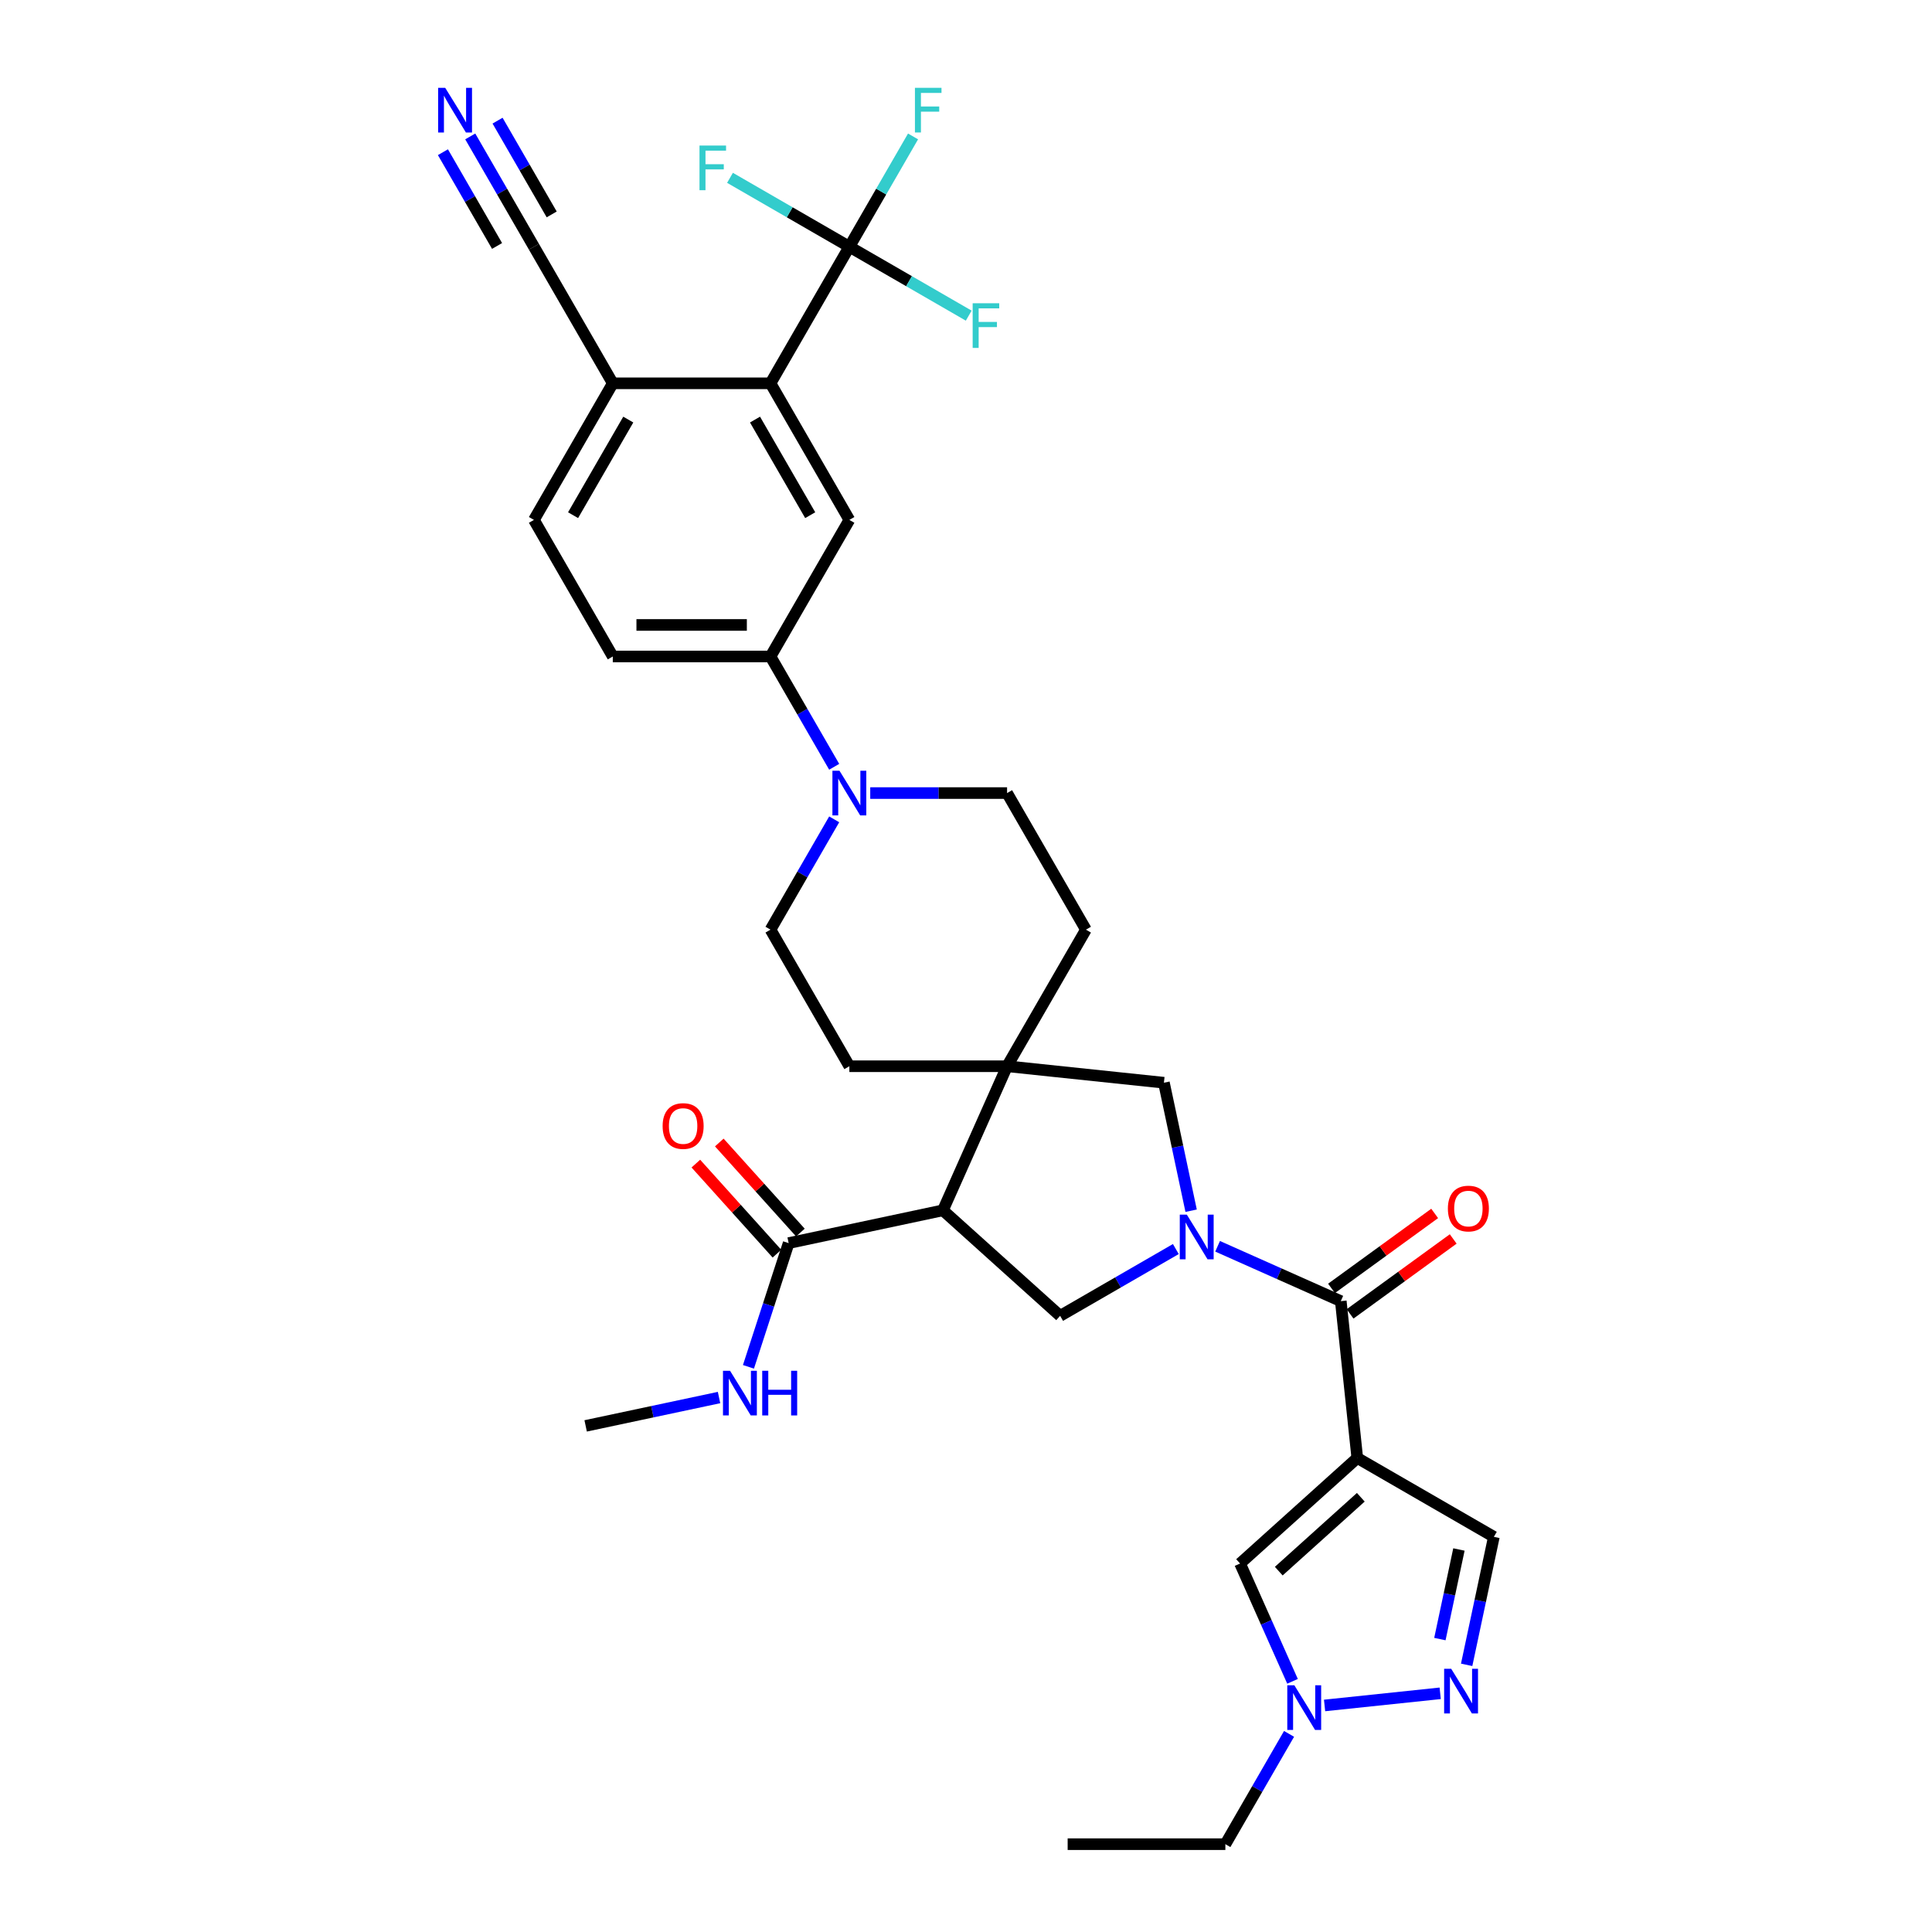 <?xml version='1.0' encoding='iso-8859-1'?>
<svg version='1.1' baseProfile='full'
              xmlns='http://www.w3.org/2000/svg'
                      xmlns:rdkit='http://www.rdkit.org/xml'
                      xmlns:xlink='http://www.w3.org/1999/xlink'
                  xml:space='preserve'
width='1000px' height='1000px' viewBox='0 0 1000 1000'>
<!-- END OF HEADER -->
<rect style='opacity:1.0;fill:#FFFFFF;stroke:none' width='1000' height='1000' x='0' y='0'> </rect>
<path class='bond-1' d='M 630.225,645.077 L 662.109,659.272' style='fill:none;fill-rule:evenodd;stroke:#0000FF;stroke-width:6px;stroke-linecap:butt;stroke-linejoin:miter;stroke-opacity:1' />
<path class='bond-1' d='M 662.109,659.272 L 693.992,673.467' style='fill:none;fill-rule:evenodd;stroke:#000000;stroke-width:6px;stroke-linecap:butt;stroke-linejoin:miter;stroke-opacity:1' />
<path class='bond-4' d='M 608.609,646.504 L 578.665,663.793' style='fill:none;fill-rule:evenodd;stroke:#0000FF;stroke-width:6px;stroke-linecap:butt;stroke-linejoin:miter;stroke-opacity:1' />
<path class='bond-4' d='M 578.665,663.793 L 548.722,681.081' style='fill:none;fill-rule:evenodd;stroke:#000000;stroke-width:6px;stroke-linecap:butt;stroke-linejoin:miter;stroke-opacity:1' />
<path class='bond-11' d='M 616.526,626.664 L 609.486,593.54' style='fill:none;fill-rule:evenodd;stroke:#0000FF;stroke-width:6px;stroke-linecap:butt;stroke-linejoin:miter;stroke-opacity:1' />
<path class='bond-11' d='M 609.486,593.54 L 602.445,560.416' style='fill:none;fill-rule:evenodd;stroke:#000000;stroke-width:6px;stroke-linecap:butt;stroke-linejoin:miter;stroke-opacity:1' />
<path class='bond-0' d='M 702.525,754.652 L 693.992,673.467' style='fill:none;fill-rule:evenodd;stroke:#000000;stroke-width:6px;stroke-linecap:butt;stroke-linejoin:miter;stroke-opacity:1' />
<path class='bond-8' d='M 702.525,754.652 L 641.86,809.275' style='fill:none;fill-rule:evenodd;stroke:#000000;stroke-width:6px;stroke-linecap:butt;stroke-linejoin:miter;stroke-opacity:1' />
<path class='bond-8' d='M 704.35,774.979 L 661.884,813.215' style='fill:none;fill-rule:evenodd;stroke:#000000;stroke-width:6px;stroke-linecap:butt;stroke-linejoin:miter;stroke-opacity:1' />
<path class='bond-13' d='M 702.525,754.652 L 773.221,795.469' style='fill:none;fill-rule:evenodd;stroke:#000000;stroke-width:6px;stroke-linecap:butt;stroke-linejoin:miter;stroke-opacity:1' />
<path class='bond-21' d='M 698.79,680.071 L 725.485,660.677' style='fill:none;fill-rule:evenodd;stroke:#000000;stroke-width:6px;stroke-linecap:butt;stroke-linejoin:miter;stroke-opacity:1' />
<path class='bond-21' d='M 725.485,660.677 L 752.179,641.282' style='fill:none;fill-rule:evenodd;stroke:#FF0000;stroke-width:6px;stroke-linecap:butt;stroke-linejoin:miter;stroke-opacity:1' />
<path class='bond-21' d='M 689.194,666.863 L 715.888,647.468' style='fill:none;fill-rule:evenodd;stroke:#000000;stroke-width:6px;stroke-linecap:butt;stroke-linejoin:miter;stroke-opacity:1' />
<path class='bond-21' d='M 715.888,647.468 L 742.583,628.074' style='fill:none;fill-rule:evenodd;stroke:#FF0000;stroke-width:6px;stroke-linecap:butt;stroke-linejoin:miter;stroke-opacity:1' />
<path class='bond-2' d='M 488.057,626.458 L 548.722,681.081' style='fill:none;fill-rule:evenodd;stroke:#000000;stroke-width:6px;stroke-linecap:butt;stroke-linejoin:miter;stroke-opacity:1' />
<path class='bond-12' d='M 488.057,626.458 L 408.209,643.43' style='fill:none;fill-rule:evenodd;stroke:#000000;stroke-width:6px;stroke-linecap:butt;stroke-linejoin:miter;stroke-opacity:1' />
<path class='bond-34' d='M 488.057,626.458 L 521.26,551.883' style='fill:none;fill-rule:evenodd;stroke:#000000;stroke-width:6px;stroke-linecap:butt;stroke-linejoin:miter;stroke-opacity:1' />
<path class='bond-3' d='M 521.26,551.883 L 602.445,560.416' style='fill:none;fill-rule:evenodd;stroke:#000000;stroke-width:6px;stroke-linecap:butt;stroke-linejoin:miter;stroke-opacity:1' />
<path class='bond-19' d='M 521.26,551.883 L 562.076,481.187' style='fill:none;fill-rule:evenodd;stroke:#000000;stroke-width:6px;stroke-linecap:butt;stroke-linejoin:miter;stroke-opacity:1' />
<path class='bond-20' d='M 521.26,551.883 L 439.628,551.883' style='fill:none;fill-rule:evenodd;stroke:#000000;stroke-width:6px;stroke-linecap:butt;stroke-linejoin:miter;stroke-opacity:1' />
<path class='bond-5' d='M 439.628,127.709 L 398.811,198.405' style='fill:none;fill-rule:evenodd;stroke:#000000;stroke-width:6px;stroke-linecap:butt;stroke-linejoin:miter;stroke-opacity:1' />
<path class='bond-27' d='M 439.628,127.709 L 456.11,99.162' style='fill:none;fill-rule:evenodd;stroke:#000000;stroke-width:6px;stroke-linecap:butt;stroke-linejoin:miter;stroke-opacity:1' />
<path class='bond-27' d='M 456.11,99.162 L 472.592,70.614' style='fill:none;fill-rule:evenodd;stroke:#33CCCC;stroke-width:6px;stroke-linecap:butt;stroke-linejoin:miter;stroke-opacity:1' />
<path class='bond-28' d='M 439.628,127.709 L 470.518,145.544' style='fill:none;fill-rule:evenodd;stroke:#000000;stroke-width:6px;stroke-linecap:butt;stroke-linejoin:miter;stroke-opacity:1' />
<path class='bond-28' d='M 470.518,145.544 L 501.409,163.379' style='fill:none;fill-rule:evenodd;stroke:#33CCCC;stroke-width:6px;stroke-linecap:butt;stroke-linejoin:miter;stroke-opacity:1' />
<path class='bond-29' d='M 439.628,127.709 L 408.737,109.875' style='fill:none;fill-rule:evenodd;stroke:#000000;stroke-width:6px;stroke-linecap:butt;stroke-linejoin:miter;stroke-opacity:1' />
<path class='bond-29' d='M 408.737,109.875 L 377.846,92.04' style='fill:none;fill-rule:evenodd;stroke:#33CCCC;stroke-width:6px;stroke-linecap:butt;stroke-linejoin:miter;stroke-opacity:1' />
<path class='bond-6' d='M 759.139,861.717 L 766.18,828.593' style='fill:none;fill-rule:evenodd;stroke:#0000FF;stroke-width:6px;stroke-linecap:butt;stroke-linejoin:miter;stroke-opacity:1' />
<path class='bond-6' d='M 766.18,828.593 L 773.221,795.469' style='fill:none;fill-rule:evenodd;stroke:#000000;stroke-width:6px;stroke-linecap:butt;stroke-linejoin:miter;stroke-opacity:1' />
<path class='bond-6' d='M 745.282,848.385 L 750.21,825.198' style='fill:none;fill-rule:evenodd;stroke:#0000FF;stroke-width:6px;stroke-linecap:butt;stroke-linejoin:miter;stroke-opacity:1' />
<path class='bond-6' d='M 750.21,825.198 L 755.139,802.011' style='fill:none;fill-rule:evenodd;stroke:#000000;stroke-width:6px;stroke-linecap:butt;stroke-linejoin:miter;stroke-opacity:1' />
<path class='bond-36' d='M 745.44,876.453 L 685.6,882.742' style='fill:none;fill-rule:evenodd;stroke:#0000FF;stroke-width:6px;stroke-linecap:butt;stroke-linejoin:miter;stroke-opacity:1' />
<path class='bond-7' d='M 398.811,198.405 L 439.628,269.101' style='fill:none;fill-rule:evenodd;stroke:#000000;stroke-width:6px;stroke-linecap:butt;stroke-linejoin:miter;stroke-opacity:1' />
<path class='bond-7' d='M 390.795,217.173 L 419.366,266.659' style='fill:none;fill-rule:evenodd;stroke:#000000;stroke-width:6px;stroke-linecap:butt;stroke-linejoin:miter;stroke-opacity:1' />
<path class='bond-37' d='M 398.811,198.405 L 317.179,198.405' style='fill:none;fill-rule:evenodd;stroke:#000000;stroke-width:6px;stroke-linecap:butt;stroke-linejoin:miter;stroke-opacity:1' />
<path class='bond-10' d='M 641.86,809.275 L 655.434,839.762' style='fill:none;fill-rule:evenodd;stroke:#000000;stroke-width:6px;stroke-linecap:butt;stroke-linejoin:miter;stroke-opacity:1' />
<path class='bond-10' d='M 655.434,839.762 L 669.008,870.25' style='fill:none;fill-rule:evenodd;stroke:#0000FF;stroke-width:6px;stroke-linecap:butt;stroke-linejoin:miter;stroke-opacity:1' />
<path class='bond-9' d='M 431.776,424.092 L 415.293,452.64' style='fill:none;fill-rule:evenodd;stroke:#0000FF;stroke-width:6px;stroke-linecap:butt;stroke-linejoin:miter;stroke-opacity:1' />
<path class='bond-9' d='M 415.293,452.64 L 398.811,481.187' style='fill:none;fill-rule:evenodd;stroke:#000000;stroke-width:6px;stroke-linecap:butt;stroke-linejoin:miter;stroke-opacity:1' />
<path class='bond-15' d='M 431.776,396.892 L 415.293,368.344' style='fill:none;fill-rule:evenodd;stroke:#0000FF;stroke-width:6px;stroke-linecap:butt;stroke-linejoin:miter;stroke-opacity:1' />
<path class='bond-15' d='M 415.293,368.344 L 398.811,339.796' style='fill:none;fill-rule:evenodd;stroke:#000000;stroke-width:6px;stroke-linecap:butt;stroke-linejoin:miter;stroke-opacity:1' />
<path class='bond-35' d='M 450.436,410.492 L 485.848,410.492' style='fill:none;fill-rule:evenodd;stroke:#0000FF;stroke-width:6px;stroke-linecap:butt;stroke-linejoin:miter;stroke-opacity:1' />
<path class='bond-35' d='M 485.848,410.492 L 521.26,410.492' style='fill:none;fill-rule:evenodd;stroke:#000000;stroke-width:6px;stroke-linecap:butt;stroke-linejoin:miter;stroke-opacity:1' />
<path class='bond-31' d='M 667.211,897.45 L 650.729,925.998' style='fill:none;fill-rule:evenodd;stroke:#0000FF;stroke-width:6px;stroke-linecap:butt;stroke-linejoin:miter;stroke-opacity:1' />
<path class='bond-31' d='M 650.729,925.998 L 634.247,954.545' style='fill:none;fill-rule:evenodd;stroke:#000000;stroke-width:6px;stroke-linecap:butt;stroke-linejoin:miter;stroke-opacity:1' />
<path class='bond-24' d='M 414.275,637.968 L 393.29,614.662' style='fill:none;fill-rule:evenodd;stroke:#000000;stroke-width:6px;stroke-linecap:butt;stroke-linejoin:miter;stroke-opacity:1' />
<path class='bond-24' d='M 393.29,614.662 L 372.305,591.356' style='fill:none;fill-rule:evenodd;stroke:#FF0000;stroke-width:6px;stroke-linecap:butt;stroke-linejoin:miter;stroke-opacity:1' />
<path class='bond-24' d='M 402.142,648.892 L 381.157,625.586' style='fill:none;fill-rule:evenodd;stroke:#000000;stroke-width:6px;stroke-linecap:butt;stroke-linejoin:miter;stroke-opacity:1' />
<path class='bond-24' d='M 381.157,625.586 L 360.172,602.28' style='fill:none;fill-rule:evenodd;stroke:#FF0000;stroke-width:6px;stroke-linecap:butt;stroke-linejoin:miter;stroke-opacity:1' />
<path class='bond-30' d='M 408.209,643.43 L 397.805,675.449' style='fill:none;fill-rule:evenodd;stroke:#000000;stroke-width:6px;stroke-linecap:butt;stroke-linejoin:miter;stroke-opacity:1' />
<path class='bond-30' d='M 397.805,675.449 L 387.402,707.467' style='fill:none;fill-rule:evenodd;stroke:#0000FF;stroke-width:6px;stroke-linecap:butt;stroke-linejoin:miter;stroke-opacity:1' />
<path class='bond-14' d='M 439.628,269.101 L 398.811,339.796' style='fill:none;fill-rule:evenodd;stroke:#000000;stroke-width:6px;stroke-linecap:butt;stroke-linejoin:miter;stroke-opacity:1' />
<path class='bond-25' d='M 398.811,339.796 L 317.179,339.796' style='fill:none;fill-rule:evenodd;stroke:#000000;stroke-width:6px;stroke-linecap:butt;stroke-linejoin:miter;stroke-opacity:1' />
<path class='bond-25' d='M 386.567,323.47 L 329.424,323.47' style='fill:none;fill-rule:evenodd;stroke:#000000;stroke-width:6px;stroke-linecap:butt;stroke-linejoin:miter;stroke-opacity:1' />
<path class='bond-16' d='M 243.399,70.614 L 259.881,99.162' style='fill:none;fill-rule:evenodd;stroke:#0000FF;stroke-width:6px;stroke-linecap:butt;stroke-linejoin:miter;stroke-opacity:1' />
<path class='bond-16' d='M 259.881,99.162 L 276.363,127.709' style='fill:none;fill-rule:evenodd;stroke:#000000;stroke-width:6px;stroke-linecap:butt;stroke-linejoin:miter;stroke-opacity:1' />
<path class='bond-16' d='M 229.26,78.777 L 243.269,103.043' style='fill:none;fill-rule:evenodd;stroke:#0000FF;stroke-width:6px;stroke-linecap:butt;stroke-linejoin:miter;stroke-opacity:1' />
<path class='bond-16' d='M 243.269,103.043 L 257.279,127.308' style='fill:none;fill-rule:evenodd;stroke:#000000;stroke-width:6px;stroke-linecap:butt;stroke-linejoin:miter;stroke-opacity:1' />
<path class='bond-16' d='M 257.538,62.45 L 271.548,86.716' style='fill:none;fill-rule:evenodd;stroke:#0000FF;stroke-width:6px;stroke-linecap:butt;stroke-linejoin:miter;stroke-opacity:1' />
<path class='bond-16' d='M 271.548,86.716 L 285.557,110.982' style='fill:none;fill-rule:evenodd;stroke:#000000;stroke-width:6px;stroke-linecap:butt;stroke-linejoin:miter;stroke-opacity:1' />
<path class='bond-17' d='M 276.363,127.709 L 317.179,198.405' style='fill:none;fill-rule:evenodd;stroke:#000000;stroke-width:6px;stroke-linecap:butt;stroke-linejoin:miter;stroke-opacity:1' />
<path class='bond-18' d='M 317.179,198.405 L 276.363,269.101' style='fill:none;fill-rule:evenodd;stroke:#000000;stroke-width:6px;stroke-linecap:butt;stroke-linejoin:miter;stroke-opacity:1' />
<path class='bond-18' d='M 325.196,217.173 L 296.624,266.659' style='fill:none;fill-rule:evenodd;stroke:#000000;stroke-width:6px;stroke-linecap:butt;stroke-linejoin:miter;stroke-opacity:1' />
<path class='bond-22' d='M 562.076,481.187 L 521.26,410.492' style='fill:none;fill-rule:evenodd;stroke:#000000;stroke-width:6px;stroke-linecap:butt;stroke-linejoin:miter;stroke-opacity:1' />
<path class='bond-23' d='M 439.628,551.883 L 398.811,481.187' style='fill:none;fill-rule:evenodd;stroke:#000000;stroke-width:6px;stroke-linecap:butt;stroke-linejoin:miter;stroke-opacity:1' />
<path class='bond-26' d='M 317.179,339.796 L 276.363,269.101' style='fill:none;fill-rule:evenodd;stroke:#000000;stroke-width:6px;stroke-linecap:butt;stroke-linejoin:miter;stroke-opacity:1' />
<path class='bond-32' d='M 372.175,723.364 L 337.654,730.702' style='fill:none;fill-rule:evenodd;stroke:#0000FF;stroke-width:6px;stroke-linecap:butt;stroke-linejoin:miter;stroke-opacity:1' />
<path class='bond-32' d='M 337.654,730.702 L 303.134,738.039' style='fill:none;fill-rule:evenodd;stroke:#000000;stroke-width:6px;stroke-linecap:butt;stroke-linejoin:miter;stroke-opacity:1' />
<path class='bond-33' d='M 634.247,954.545 L 552.615,954.545' style='fill:none;fill-rule:evenodd;stroke:#000000;stroke-width:6px;stroke-linecap:butt;stroke-linejoin:miter;stroke-opacity:1' />
<path  class='atom-0' d='M 614.307 628.705
L 621.882 640.95
Q 622.633 642.158, 623.842 644.346
Q 625.05 646.534, 625.115 646.664
L 625.115 628.705
L 628.184 628.705
L 628.184 651.824
L 625.017 651.824
L 616.887 638.436
Q 615.94 636.869, 614.927 635.073
Q 613.948 633.277, 613.654 632.722
L 613.654 651.824
L 610.65 651.824
L 610.65 628.705
L 614.307 628.705
' fill='#0000FF'/>
<path  class='atom-7' d='M 751.138 863.758
L 758.714 876.003
Q 759.465 877.211, 760.673 879.399
Q 761.881 881.586, 761.946 881.717
L 761.946 863.758
L 765.016 863.758
L 765.016 886.876
L 761.848 886.876
L 753.718 873.488
Q 752.771 871.921, 751.758 870.125
Q 750.779 868.329, 750.485 867.774
L 750.485 886.876
L 747.481 886.876
L 747.481 863.758
L 751.138 863.758
' fill='#0000FF'/>
<path  class='atom-10' d='M 434.517 398.933
L 442.093 411.178
Q 442.844 412.386, 444.052 414.573
Q 445.26 416.761, 445.325 416.892
L 445.325 398.933
L 448.395 398.933
L 448.395 422.051
L 445.227 422.051
L 437.097 408.663
Q 436.15 407.096, 435.138 405.3
Q 434.158 403.504, 433.864 402.949
L 433.864 422.051
L 430.86 422.051
L 430.86 398.933
L 434.517 398.933
' fill='#0000FF'/>
<path  class='atom-11' d='M 669.953 872.291
L 677.528 884.536
Q 678.279 885.744, 679.488 887.931
Q 680.696 890.119, 680.761 890.25
L 680.761 872.291
L 683.83 872.291
L 683.83 895.409
L 680.663 895.409
L 672.533 882.021
Q 671.586 880.454, 670.573 878.658
Q 669.594 876.862, 669.3 876.307
L 669.3 895.409
L 666.296 895.409
L 666.296 872.291
L 669.953 872.291
' fill='#0000FF'/>
<path  class='atom-17' d='M 230.437 45.455
L 238.012 57.699
Q 238.763 58.907, 239.971 61.095
Q 241.179 63.283, 241.245 63.414
L 241.245 45.455
L 244.314 45.455
L 244.314 68.573
L 241.147 68.573
L 233.016 55.185
Q 232.069 53.618, 231.057 51.822
Q 230.077 50.026, 229.784 49.471
L 229.784 68.573
L 226.779 68.573
L 226.779 45.455
L 230.437 45.455
' fill='#0000FF'/>
<path  class='atom-22' d='M 749.422 625.55
Q 749.422 619.999, 752.165 616.897
Q 754.907 613.795, 760.034 613.795
Q 765.16 613.795, 767.903 616.897
Q 770.646 619.999, 770.646 625.55
Q 770.646 631.167, 767.871 634.367
Q 765.095 637.534, 760.034 637.534
Q 754.94 637.534, 752.165 634.367
Q 749.422 631.199, 749.422 625.55
M 760.034 634.922
Q 763.56 634.922, 765.454 632.571
Q 767.381 630.187, 767.381 625.55
Q 767.381 621.012, 765.454 618.726
Q 763.56 616.408, 760.034 616.408
Q 756.507 616.408, 754.581 618.693
Q 752.687 620.979, 752.687 625.55
Q 752.687 630.22, 754.581 632.571
Q 756.507 634.922, 760.034 634.922
' fill='#FF0000'/>
<path  class='atom-25' d='M 342.974 582.831
Q 342.974 577.28, 345.717 574.178
Q 348.459 571.076, 353.586 571.076
Q 358.712 571.076, 361.455 574.178
Q 364.198 577.28, 364.198 582.831
Q 364.198 588.447, 361.423 591.647
Q 358.647 594.815, 353.586 594.815
Q 348.492 594.815, 345.717 591.647
Q 342.974 588.48, 342.974 582.831
M 353.586 592.202
Q 357.112 592.202, 359.006 589.851
Q 360.933 587.468, 360.933 582.831
Q 360.933 578.292, 359.006 576.006
Q 357.112 573.688, 353.586 573.688
Q 350.059 573.688, 348.133 575.974
Q 346.239 578.259, 346.239 582.831
Q 346.239 587.5, 348.133 589.851
Q 350.059 592.202, 353.586 592.202
' fill='#FF0000'/>
<path  class='atom-28' d='M 473.57 45.455
L 487.317 45.455
L 487.317 48.099
L 476.672 48.099
L 476.672 55.12
L 486.142 55.12
L 486.142 57.797
L 476.672 57.797
L 476.672 68.573
L 473.57 68.573
L 473.57 45.455
' fill='#33CCCC'/>
<path  class='atom-29' d='M 503.45 156.966
L 517.197 156.966
L 517.197 159.611
L 506.552 159.611
L 506.552 166.632
L 516.021 166.632
L 516.021 169.309
L 506.552 169.309
L 506.552 180.085
L 503.45 180.085
L 503.45 156.966
' fill='#33CCCC'/>
<path  class='atom-30' d='M 362.058 75.334
L 375.805 75.334
L 375.805 77.979
L 365.16 77.979
L 365.16 84.999
L 374.63 84.999
L 374.63 87.677
L 365.16 87.677
L 365.16 98.452
L 362.058 98.452
L 362.058 75.334
' fill='#33CCCC'/>
<path  class='atom-31' d='M 377.873 709.508
L 385.448 721.753
Q 386.199 722.961, 387.407 725.149
Q 388.615 727.336, 388.681 727.467
L 388.681 709.508
L 391.75 709.508
L 391.75 732.626
L 388.583 732.626
L 380.452 719.239
Q 379.505 717.671, 378.493 715.875
Q 377.513 714.079, 377.22 713.524
L 377.22 732.626
L 374.215 732.626
L 374.215 709.508
L 377.873 709.508
' fill='#0000FF'/>
<path  class='atom-31' d='M 394.526 709.508
L 397.66 709.508
L 397.66 719.337
L 409.481 719.337
L 409.481 709.508
L 412.615 709.508
L 412.615 732.626
L 409.481 732.626
L 409.481 721.949
L 397.66 721.949
L 397.66 732.626
L 394.526 732.626
L 394.526 709.508
' fill='#0000FF'/>
</svg>
